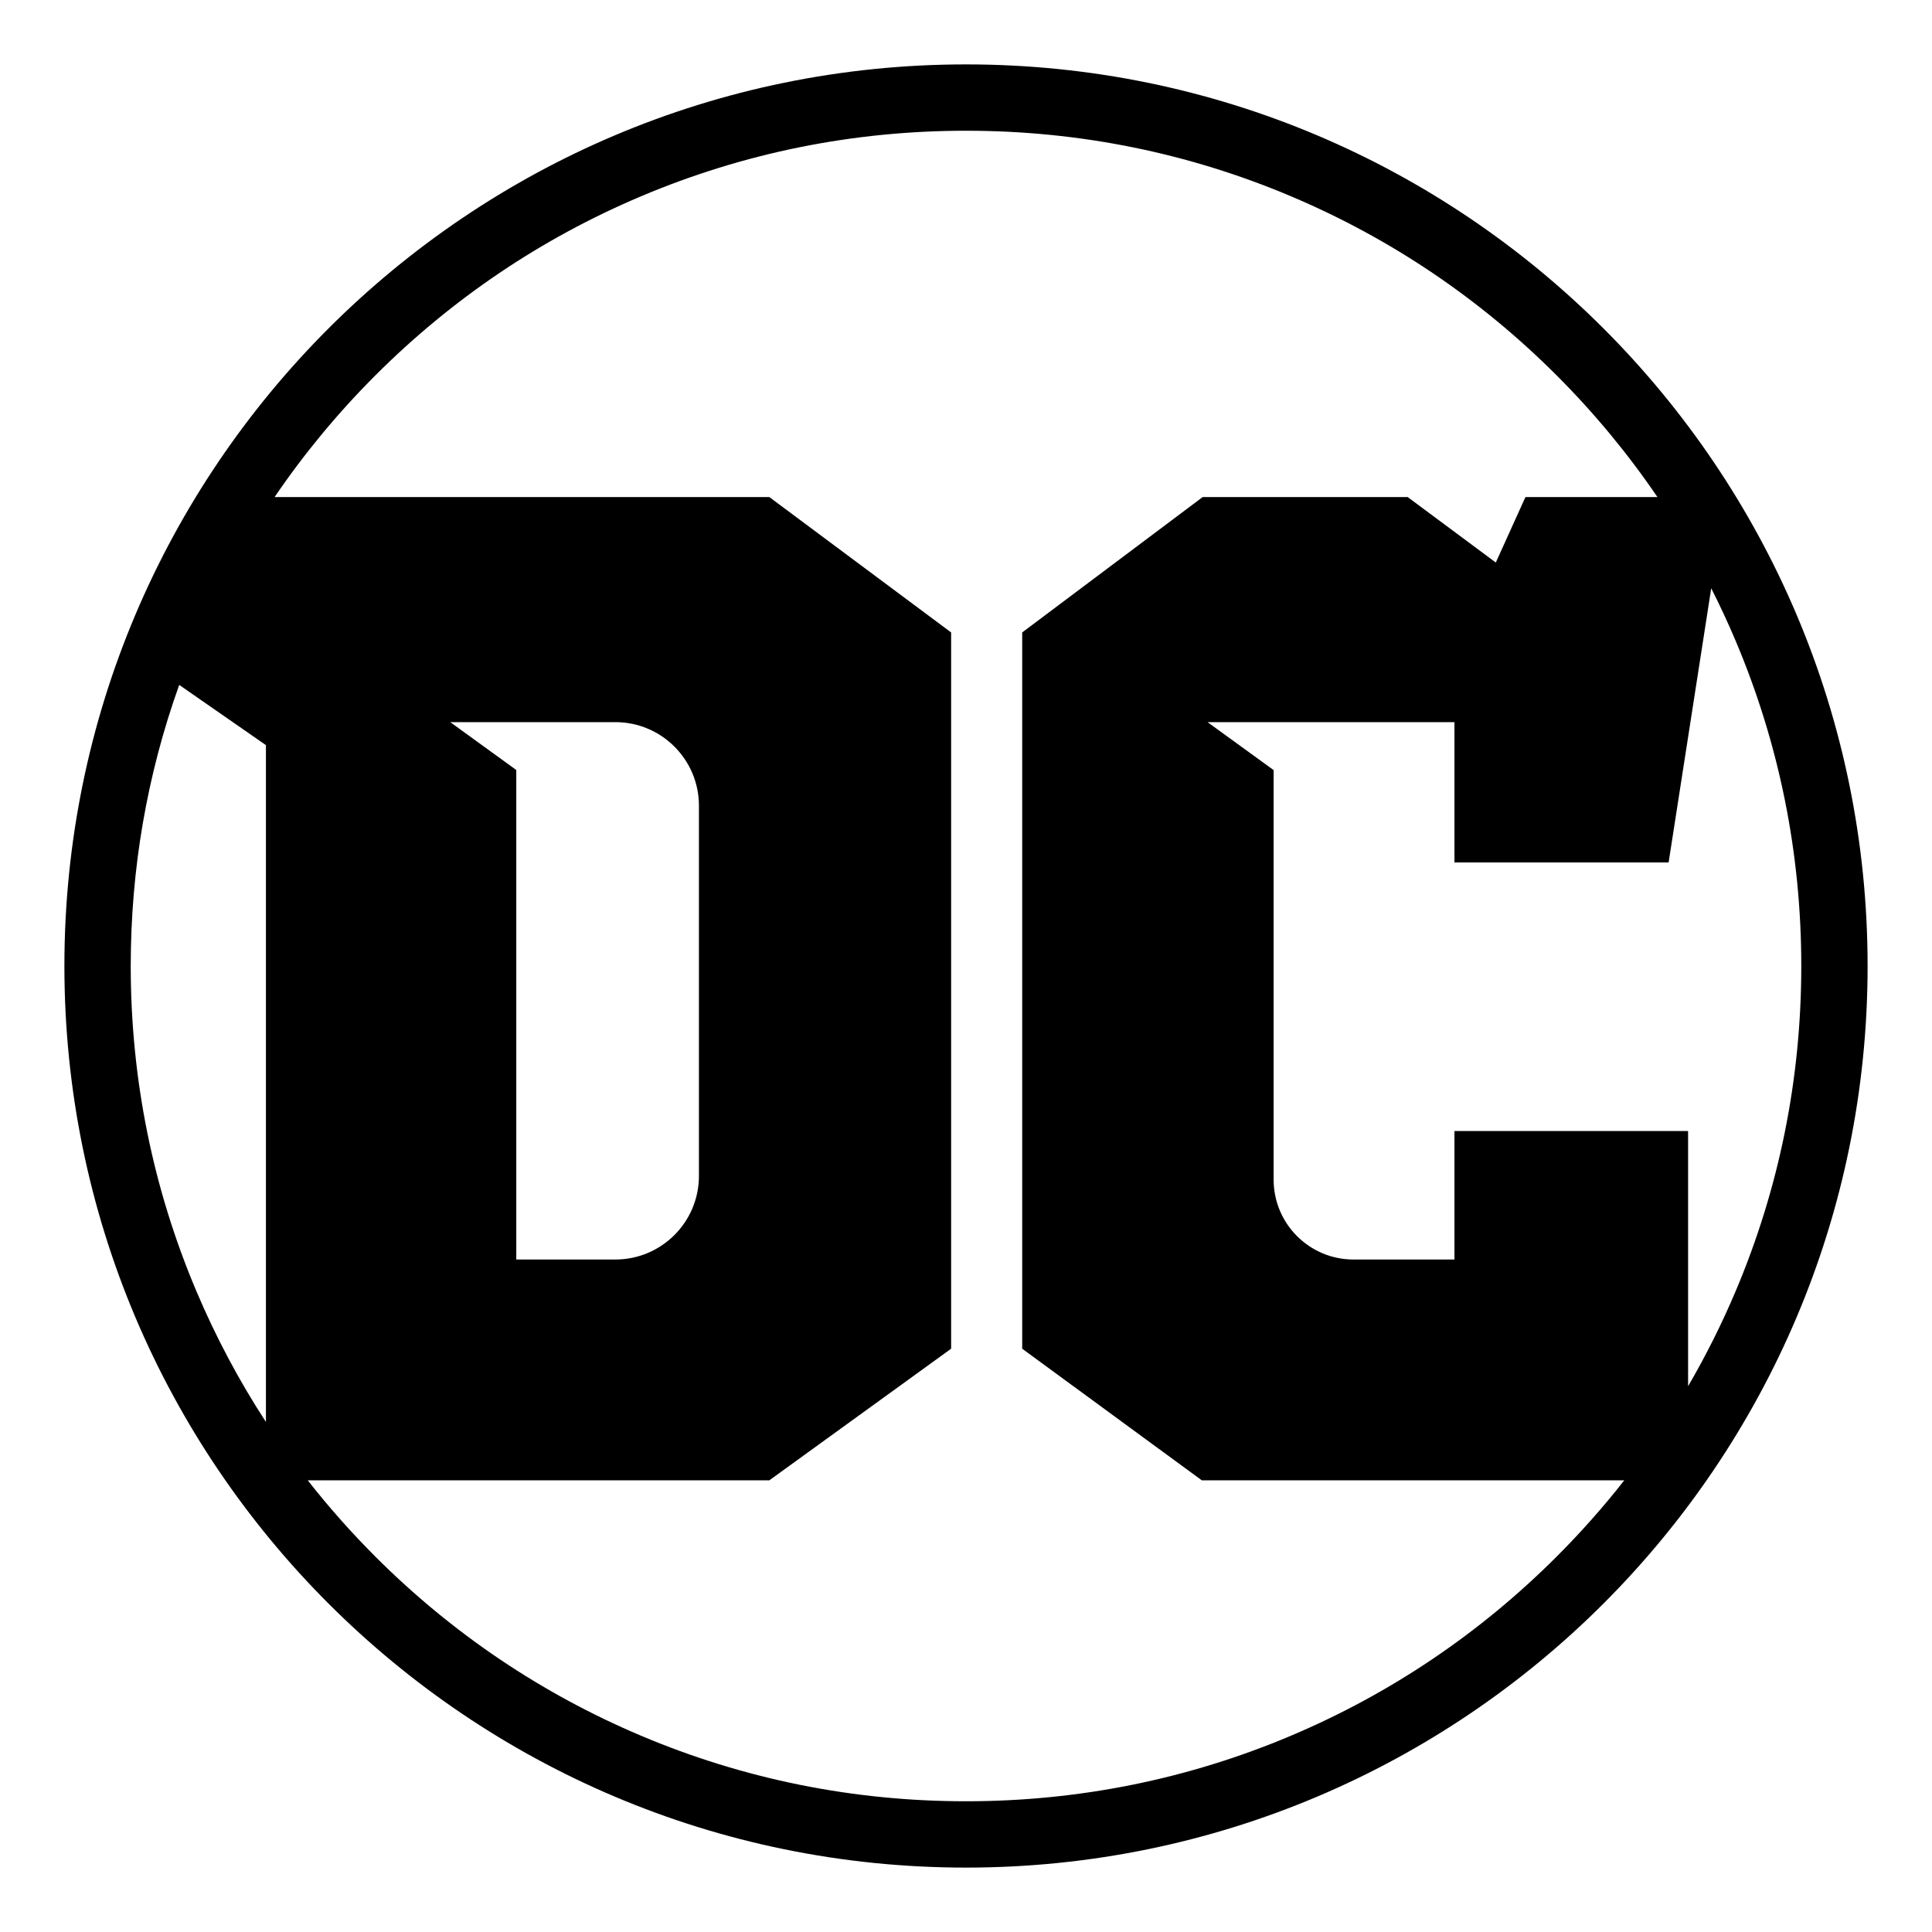 <?xml version="1.0" encoding="utf-8"?>
<!-- Generator: Adobe Illustrator 16.0.3, SVG Export Plug-In . SVG Version: 6.00 Build 0)  -->
<!DOCTYPE svg PUBLIC "-//W3C//DTD SVG 1.1//EN" "http://www.w3.org/Graphics/SVG/1.1/DTD/svg11.dtd">
<svg version="1.1" id="Layer_1" xmlns="http://www.w3.org/2000/svg" xmlns:xlink="http://www.w3.org/1999/xlink" x="0px" y="0px"
	 width="150px" height="150px" viewBox="0 0 150 150" enable-background="new 0 0 150 150" xml:space="preserve">
<path d="M75,5C36.339,5,5,36.339,5,75s31.339,70,70,70c38.66,0,70-31.34,70-70S113.66,5,75,5z M10.15,75
	c0-7.521,1.264-14.844,3.764-21.824l6.733,4.676v52.548c-2.093-3.207-3.896-6.601-5.403-10.161C11.865,92.249,10.15,83.756,10.15,75
	z M120.856,120.856c-5.958,5.957-12.894,10.634-20.615,13.9c-7.991,3.38-16.484,5.094-25.242,5.094
	c-8.756,0-17.249-1.713-25.24-5.094c-7.723-3.266-14.658-7.943-20.616-13.9c-1.878-1.88-3.629-3.856-5.25-5.924h35.838
	l14.114-10.218V49.102l-14.114-10.51H21.319c2.291-3.368,4.904-6.526,7.825-9.448c5.958-5.958,12.894-10.635,20.616-13.9
	c7.992-3.38,16.484-5.094,25.24-5.094c8.757,0,17.25,1.713,25.242,5.094c7.721,3.265,14.657,7.942,20.615,13.9
	c2.922,2.922,5.534,6.081,7.825,9.448h-10.247l-2.301,5.083l-6.842-5.083H93.374l-14.011,10.51v55.612l13.945,10.218h32.8
	C124.488,117,122.736,118.976,120.856,120.856z M34.956,56.066h12.817c3.586,0,6.492,2.906,6.492,6.491v28.739
	c0,3.585-2.906,6.492-6.492,6.492h-7.689V59.782L34.956,56.066z M131.063,107.625V87.81h-18.139v9.979h-7.835
	c-3.427,0-6.205-2.777-6.205-6.204V59.79l-5.13-3.723h19.17v10.893h16.627l3.308-21.287c0.677,1.335,1.312,2.699,1.898,4.086
	c3.38,7.991,5.094,16.483,5.094,25.242c0,8.756-1.713,17.249-5.094,25.24C133.678,102.791,132.446,105.254,131.063,107.625z"/>
</svg>
